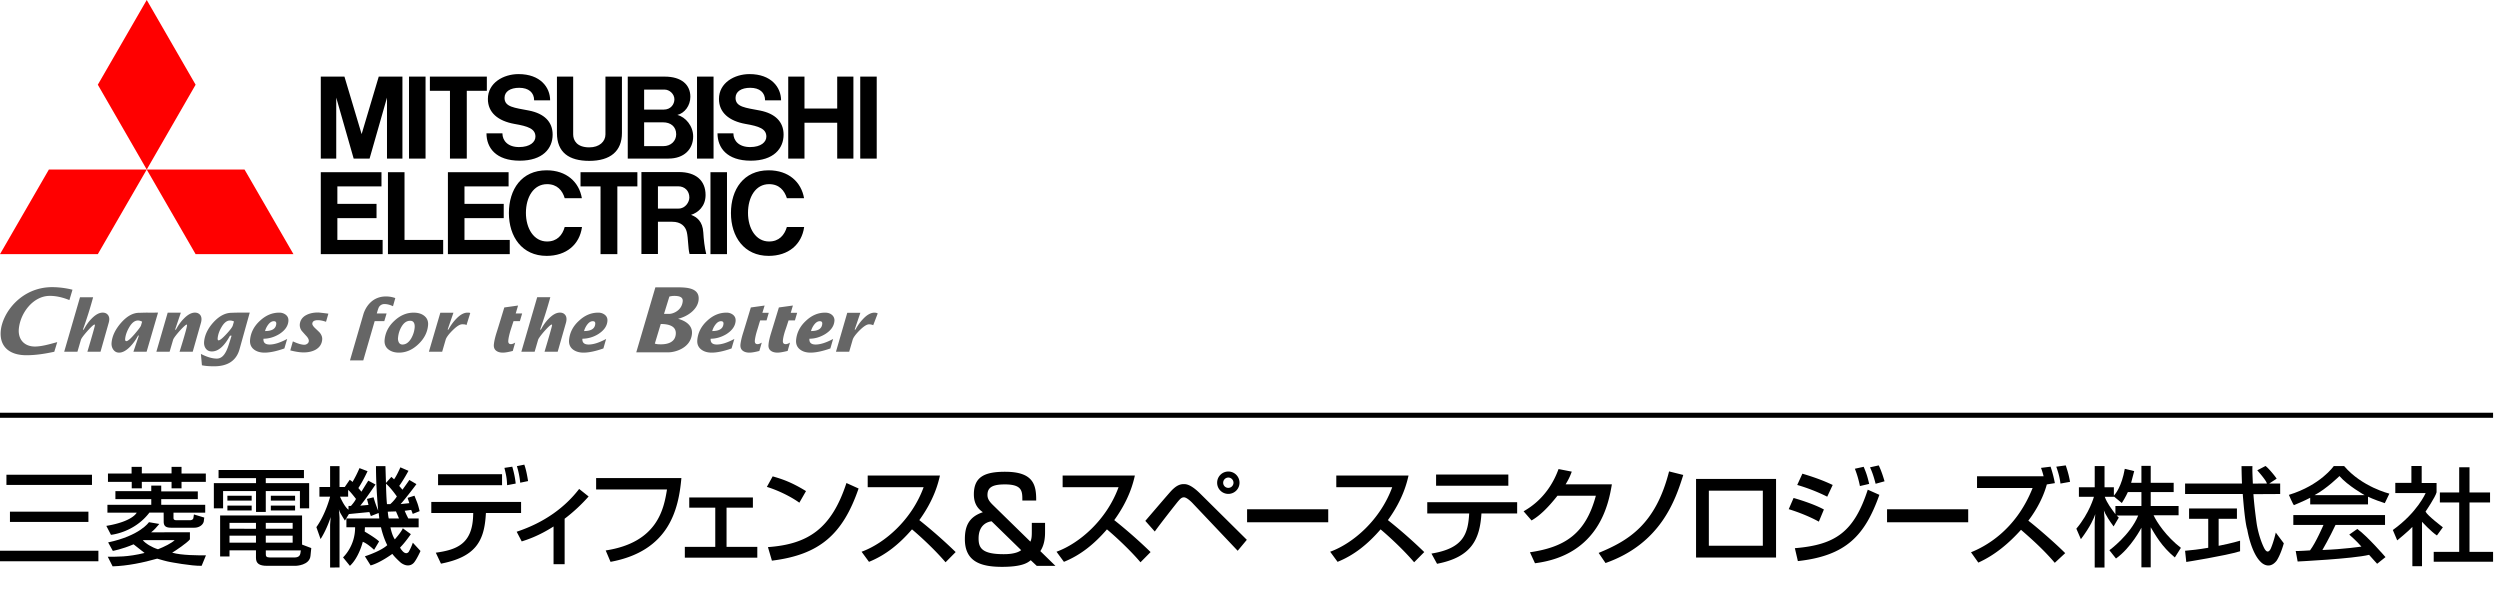 <svg version="1.1" xmlns="http://www.w3.org/2000/svg" width="245" height="58" viewBox="0 0 245 58"><style>.st0{fill:#666}.st1{fill:red}</style><g id="name"><path d="M51.066 49.191v1.085H47.62l-.021.306c-.179 2.55-1.096 4.015-4.384 4.657l-.506-1.075c2.045-.284 3.562-.854 3.657-3.593l.011-.295h-4.11v-1.085h8.799zm-1.865-2.719v1.075h-6.27v-1.075h6.27zm.495 1.076c-.021-.674-.095-1.001-.263-1.697l.769-.116c.169.569.274 1.085.337 1.654l-.843.159zm1.286-.243a8.351 8.351 0 0 0-.326-1.623l.727-.148c.095.284.211.622.369 1.612l-.77.159zM55.333 55.293h-1.085v-3.699c-1.475.948-2.624 1.306-3.119 1.465l-.495-.949c2.761-.917 4.753-2.413 6.123-4.194l.927.738a16.306 16.306 0 0 1-2.35 2.181v4.458zM66.776 46.852c-.274 3.067-1.191 7.145-6.944 8.209l-.474-1.117c5.111-.78 5.701-4.11 6.007-5.975H58.42v-1.117h8.356zM73.784 48.749v1.001h-2.582v3.846h3.014v1.054h-7.102v-1.054h2.982V49.75h-2.55v-1.001h6.238zM78.335 49.265c-.79-.58-2.097-1.222-3.182-1.549l.569-1.033c.927.264 1.844.569 3.267 1.444l-.654 1.138zm-3.077 4.352c3.941-.285 6.228-1.802 7.693-6.281l1.191.538c-1.549 4.5-3.825 6.492-8.494 7.071l-.39-1.328zM84.435 54.07c2.255-.822 4.911-3.119 6.08-6.323h-5.48v-1.148h7.081c-.148.632-.516 2.297-2.023 4.373a47.936 47.936 0 0 1 3.562 3.13l-.991 1.001c-1.191-1.402-2.803-2.824-3.288-3.225-1.223 1.412-2.55 2.508-4.215 3.182l-.726-.99zM100.191 49.048c0-.892.012-1.576-1.715-1.576-1.205 0-1.704.29-1.704 1.032 0 .382.186.649.556 1.008l3.651 3.57c.139-.313.139-.603.139-1.124v-.719h1.298v.846c0 .383 0 1.229-.464 1.924l1.484 1.449h-1.831l-.591-.556c-.301.244-.823.649-2.817.649-2.098 0-3.639-.522-3.639-2.712 0-1.228.348-2.167 1.762-2.642-.325-.243-.881-.661-.881-1.75 0-1.727 1.066-2.214 3.06-2.214 2.782 0 3.06 1.286 3.048 2.816h-1.356zm-3.014 2.04c-.278.035-1.275.243-1.275 1.68 0 .904.301 1.541 2.446 1.541.278 0 1.229 0 1.727-.394l-2.898-2.827zM103.538 54.07c2.255-.822 4.911-3.119 6.08-6.323h-5.48v-1.148h7.081c-.148.632-.516 2.297-2.023 4.373a47.936 47.936 0 0 1 3.562 3.13l-.99 1.001c-1.191-1.402-2.803-2.824-3.288-3.225-1.222 1.412-2.55 2.508-4.215 3.182l-.727-.99zM112.241 51.046c2.287-2.666 2.54-2.961 2.719-3.119.263-.242.59-.485 1.043-.485.221 0 .685 0 1.655.97l4.531 4.489-.896 1.075-4.373-4.616c-.095-.105-.59-.622-.896-.622-.232 0-.379.169-.58.4-.295.359-1.749 2.213-2.276 2.951l-.927-1.043zm9.231-3.741c0 .611-.495 1.096-1.096 1.096a1.089 1.089 0 0 1-1.096-1.096 1.095 1.095 0 1 1 2.192 0zm-1.601 0a.5.5 0 0 0 .506.506.506.506 0 0 0 .506-.506.513.513 0 0 0-.506-.506.513.513 0 0 0-.506.506zM130.167 49.908v1.275h-7.953v-1.275h7.953zM130.357 54.07c2.255-.822 4.911-3.119 6.08-6.323h-5.48v-1.148h7.081c-.148.632-.516 2.297-2.023 4.373a47.936 47.936 0 0 1 3.562 3.13l-.991 1.001c-1.191-1.402-2.803-2.824-3.288-3.225-1.223 1.412-2.55 2.508-4.215 3.182l-.726-.99zM148.681 49.212v1.107h-3.499c-.158 2.529-.959 4.278-4.352 4.932l-.548-1.001c3.161-.516 3.583-1.949 3.699-3.93h-4.11v-1.107h8.81zm-.864-2.708V47.6h-7.081v-1.096h7.081zM157.964 47.463c-.305 1.771-1.17 6.924-7.535 7.735l-.495-1.075c3.435-.506 5.459-1.813 6.46-5.543h-3.762c-.948 1.201-1.749 1.971-2.54 2.424l-.78-.896c.632-.369 2.445-1.444 3.425-4.141l1.296.253c-.127.337-.232.632-.601 1.243h4.532zM156.667 54.186c2.908-1.201 5.575-2.761 6.902-7.988l1.391.348c-.769 2.455-2.192 6.723-7.619 8.631l-.674-.991zM174.053 46.936v7.703h-7.84v-7.703h7.84zm-1.296 1.149h-5.29v5.395h5.29v-5.395zM178.247 51.12c-1.233-.674-2.508-1.085-2.951-1.222l.474-1.096c.158.042 1.897.538 2.972 1.128l-.495 1.19zm-2.35 2.602c3.983-.326 5.796-1.591 7.145-5.733l1.138.506c-1.412 3.952-3.214 5.965-7.988 6.492l-.295-1.265zm3.171-5.047a17.562 17.562 0 0 0-2.94-1.149l.506-1.106c1.591.474 2.382.833 2.971 1.106l-.537 1.149zm3.204-1.043a9.832 9.832 0 0 0-.495-1.696l.864-.19c.263.632.358.907.538 1.676l-.907.21zm1.539-.222c-.242-.948-.443-1.38-.548-1.612l.854-.19c.295.611.495 1.307.569 1.559l-.875.243zM192.884 49.908v1.275h-7.953v-1.275h7.953zM200.957 45.735c.242.737.337 1.191.421 1.612l-.79.127c-.485 1.791-1.549 3.214-1.813 3.551.601.453 2.466 2.034 3.615 3.182l-1.022.949c-1.001-1.18-2.14-2.224-3.309-3.235-1.191 1.328-2.571 2.487-4.183 3.214l-.717-1.012c1.307-.527 4.363-2.076 6.038-6.302h-5.448v-1.148h6.523a7.392 7.392 0 0 0-.253-.822l.938-.116zm.969 1.654c-.042-.337-.116-.832-.411-1.654l.928-.127c.253.737.348 1.191.421 1.612l-.938.169zM.63 46.526h8.384v.999H.63zM.975 50.144h7.69v1.005H.975zM0 53.97h9.643v1.034H0zM10.42 51.536l.454.877s2.259-.198 3.766-2.175h1.398l.004.878c0 .469.244.599.74.599h2.256c.564 0 .943-.362.943-.727l.037-.267-1.014-.305-.051.339c-.029.2-.249.227-.344.227h-1.286c-.277 0-.321-.096-.321-.243v-.501h3.109v-.771h-4.31v-.552h3.585v-.761h-3.585v-.568h-.977v.546H11.31v.784h3.515v.552h-4.297v.771h2.871s-.387.868-2.979 1.297z"/><path d="M12.91 47.855h.988v-.629h2.915v.629h.977v-.629h2.381v-.818l-2.381-.005v-.651h-.977v.644h-2.915v-.644h-1.002v.656H10.58v.818h2.33zM15.484 53.828c-.585-.176-1.218-.557-1.492-.894h3.125c-.304.297-1.008.646-1.633.894zm1.387.333c.307-.172 1.532-1.005 1.741-1.308v-.693l-3.802.008c.339-.263.497-.469.802-.821l-1.015-.173s-.859 1.313-4 1.982l.46.833s.9-.161 2.033-.646c0 0 .395.315 1.078.847-1.647.406-2.755.369-3.609.369l.477.943c1.446-.042 3.004-.366 4.367-.755.241.073.975.282 1.249.325 0 0 2.109.406 3.108.378l.423-1.025c-.739 0-2.405.007-3.312-.264M22.285 48.584h2.378v.476h-2.378zM22.285 49.55h2.378v.476h-2.378zM26.541 48.584h2.377v.476h-2.377zM26.541 49.55h2.377v.476h-2.377zM29.434 54.251c-.036.144-.117.381-.574.381h-2.41c-.346 0-.4-.118-.4-.314v-.382h3.433c-.001-.001-.031.231-.049.315zm-3.388-1.753h2.634v.685h-2.634v-.685m0-1.258h2.634v.576h-2.634v-.576m-.961.581-2.593-.005v-.576h2.593v.581m0 1.362h-2.593v-.685h2.593v.685m4.516-2.668h-8.029v4.021h.92v-.601h2.593v.737c0 .559.346.777 1.073.777h2.841s1.343-.038 1.429-.98l.076-.759-.902-.341v-2.854"/><path d="M21.863 48.123h3.227v2.044h.956v-2.044h3.346v1.693h.905v-2.47h-4.251v-.486h3.741v-.798h-8.368v.798h3.671v.486h-4.133v2.47h.906zM38.002 50.144l.805-.026.294.692h-.998c-.054-.129-.101-.666-.101-.666zm-.078-.74c-.07-.609-.098-2.005-.098-2.005.508.438 1.066 1.255 1.066 1.255-.271.438-.647.75-.647.75h-.321m-3.533.179h-.237v.372c-.417-.291-.833-1.28-.833-1.28h.796v-.661c.192.12.767.877.767.877-.111.27-.493.692-.493.692m-.59 1.436.39-.641 2.008-.197.146.393.762-.301a8.4 8.4 0 0 1 .062.537h-3.222v.865h.853c.01 1.872-1.182 2.947-1.182 2.947l.673.832c.893-.824 1.262-2.357 1.262-2.357.473.175 1.109.787 1.109.787l.488-.82c-.316-.333-1.408-.966-1.408-.966l.021-.423h1.573c.246 1.071.616 1.75.616 1.75-.64.6-2.192 1.093-2.192 1.093l.561.893c.936-.251 2.128-1.131 2.128-1.131.284.391.843.875.843.875.865.615 1.314-.065 1.314-.065.272-.352.604-1.093.604-1.093l-.752-.813a5.219 5.219 0 0 1-.409.904c-.292.335-.626-.114-.626-.114-.196-.217-.213-.321-.213-.321.487-.474 1.052-1.306 1.052-1.306l-.788-.575c-.131.352-.781 1.086-.781 1.086-.298-.43-.429-1.182-.429-1.182h2.763v-.866h-1.012c-.23-.426-.354-.753-.354-.753l.634-.085c.065.135.153.391.153.391l.674-.27c-.187-.781-.22-.786-.505-1.514l-.673.212.17.519-.859.092c.257-.259 1.363-1.677 1.554-1.958l-.695-.409c-.047.091-.591.845-.673.955l-.318-.37c.436-.599.907-1.478.907-1.478l-.794-.344c-.079.194-.384.862-.619 1.177-.065-.068-.262-.24-.262-.24l-.531.594-.051-1.648h-.927c0 2.136.217 4.362.217 4.362a11.46 11.46 0 0 1-.457-1.311l-.642.164.149.586-.808.073c.483-.562 1.494-2.072 1.494-2.072l-.706-.38a59.738 59.738 0 0 0-.671 1.082l-.302-.355c.478-.731.9-1.653.9-1.653l-.791-.302a11.156 11.156 0 0 1-.687 1.363c-.054-.087-.27-.216-.27-.216l-.487.707h-.511v-2.051h-.924v2.051h-1.047v.947h1.047s-.418 1.682-1.345 2.984l.41 1.167s.496-.721.935-1.979c.021-.045.061-.186.061-.186s-.046.532-.061.771v4.184l.924-.004v-4.835c0-.17-.061-.857-.061-.857.084.253.064.248.588 1.098M222.578 53.658s-.298.9-.73-.027c0 0-.464-.914-.69-2.294 0 0-.241-1.665-.322-2.91l2.621-.014v-1.027h-1.072l.724-.475c-.169-.287-.883-1.123-1.092-1.243l-.806.422s.917 1.022.94 1.297l-1.373.005c-.014-.471-.064-1.248-.037-1.713h-1.072s.01.872.044 1.708h-5.575v1.027h5.652c.079 1.09.25 2.923.444 3.494 0 0 .356 2.243 1.322 3.166 0 0 .768.845 1.541-.109 0 0 .381-.52.716-1.721l-.786-1.05c0-.002-.185.828-.449 1.464z"/><path d="M217.426 50.844h1.793v-1.017h-4.69v1.017h1.877v2.838c-.961.169-1.633.234-2.269.293l.118 1.097s3.792-.596 5.272-1.048v-1.036s-.871.264-2.1.501v-2.645zM226.831 48.52c1.182-.626 2.436-1.867 2.436-1.867.825.952 2.462 1.867 2.462 1.867h-4.898zm2.897-2.843h-1.021s-1.286 1.869-4.397 2.82c0 0 .403.946.497 1.008 0 0 1.048-.432 1.593-.724v.65h5.665v-.757s.517.268 1.645.635l.449-.933c0-.001-2.683-.65-4.431-2.699M231.016 51.835l-.788.555s.718.621 1.191 1.174c0 0-1.699.259-3.825.337 0 0 .706-1.211 1.289-2.46h4.85v-.967h-8.987v.967h2.956s-.731 1.719-1.32 2.496c0 0-1.295.086-1.403.058l.19 1.032s5.405-.264 7.001-.653c0 0 .616.672.788.876l.821-.654c0 .001-1.765-2.047-2.763-2.761zM239.401 51.674s-1.523-1.149-1.698-1.537c0 0 .975-1.434 1.081-1.894v-.906h-1.458v-1.671h-1.009v1.656h-1.577v.999h2.974s-.818 1.91-3.216 3.618l.429 1.018s1.15-.94 1.485-1.319v3.851h.945v-4.351s.892.97 1.462 1.338l.582-.802z"/><path d="M242.012 54.081v-4.842h2.013v-.98h-2.013v-2.468h-1.011v2.468h-1.894v.98h1.894v4.842h-2.497v.966h5.817v-.966zM209.858 49.589h-2.547v.802c-.404-.551-.794-1.036-1.045-1.704h.893v-.035l.781.644c.377-.591.59-1.072.59-1.072h1.329v1.365zm-4.52.798s-.053.618-.057.826v4.404h.961v-4.804c-.006-.204-.061-.818-.061-.818s.051.367.951 1.594l.509-.866-.205-.2h2.108c-.778 1.911-2.825 3.399-2.825 3.399l.647.811c1.471-1.037 2.493-3.015 2.493-3.015v3.88h.912V51.67c.462.762 1.062 1.884 2.365 2.96l.592-.943c-1.437-1.104-2.381-2.537-2.675-3.191h2.449v-.906h-2.731v-1.366h2.25v-.909h-2.25v-1.659h-.912v1.659h-1.008c.054-.214.301-1.147.301-1.147l-.923-.223c-.299 1.715-.903 2.451-1.069 2.631v-.826h-.916v-2.073h-.961v2.073h-1.55v.937h1.472s-.431 1.593-1.722 3.124l.444 1.029c.945-1.254 1.286-2.083 1.411-2.453"/></g><g id="logo"><path d="M13.818 31.899c-.042.123-.251.401-.625.839-.402.464-.666.693-.803.693-.099 0-.136-.074-.125-.216.032-.354.164-.736.387-1.122.267-.466.557-.685.868-.685.132 0 .271.041.409.116l-.111.375zm.777-1.259c-.402-.009-.753.014-.957.014-.613 0-1.209.334-1.788.998-.549.633-.854 1.275-.914 1.918-.026.259.028.485.157.678.14.204.332.31.579.31.339 0 .704-.198 1.088-.594.3-.312.559-.671.77-1.075h.082l-.537 1.58h1.294l1.12-3.836c-.208 0-.47.016-.894.007zM22.814 31.899c-.045.155-.251.433-.628.839-.379.41-.634.615-.761.615-.075 0-.108-.074-.093-.22.033-.338.156-.702.375-1.073.254-.439.529-.651.83-.651a.91.91 0 0 1 .392.095l-.115.395zm.765-1.263c-.386-.004-.871.018-.871.018-.624 0-1.222.311-1.792.933-.544.599-.849 1.233-.912 1.879-.026.273.027.501.156.683.143.197.34.293.605.293.63 0 1.218-.518 1.776-1.547h.153c-.087.293-.18.587-.276.88-.131.418-.274.726-.426.936-.208.292-.456.432-.747.432-.437 0-.955-.151-1.557-.458l.1 1.112c.319.069.717.1 1.192.1 1.35 0 2.185-.563 2.493-1.669l1.001-3.591c-.198-.001-.501.005-.895-.001zM25.975 32.443c.058-.22.16-.428.306-.622.174-.232.36-.343.55-.343.18 0 .26.085.242.272-.042.465-.409.693-1.098.693zm.447 1.32c-.433 0-.635-.189-.602-.568.525 0 1.038-.151 1.532-.444.558-.351.863-.77.91-1.269.024-.266-.057-.471-.248-.63a1.012 1.012 0 0 0-.659-.212c-.686 0-1.315.266-1.887.803-.573.523-.894 1.149-.961 1.86-.037.404.092.726.392.954.261.199.607.301 1.025.301.52 0 1.171-.136 1.944-.41l.274-.932c-.682.366-1.254.547-1.72.547zM32.181 30.739l-.231.796c-.301-.1-.563-.158-.803-.158-.337 0-.521.111-.541.334-.011.106.074.247.247.423.284.264.449.427.497.483.172.224.248.449.224.677-.039.434-.263.762-.653.981-.32.174-.708.262-1.167.262-.355 0-.791-.067-1.307-.199l.254-.883c.477.22.852.332 1.124.332a.467.467 0 0 0 .29-.103.331.331 0 0 0 .148-.251c.013-.138-.06-.3-.221-.483-.152-.163-.303-.336-.453-.505a.942.942 0 0 1-.209-.667c.041-.401.261-.715.662-.916.314-.158.687-.237 1.127-.237.065-.002.406.036 1.012.114zM38.739 29.212l-.226.797c-.294-.138-.567-.21-.82-.21a.612.612 0 0 0-.55.285c-.056.094-.126.304-.217.636h.96l-.225.75h-.943L35.6 35.321h-1.303l1.338-4.601c.18-.513.457-.917.83-1.217.39-.302.845-.451 1.356-.451.33.001.632.054.918.16zM40.293 33.17c-.241.398-.521.593-.849.593a.382.382 0 0 1-.366-.224.822.822 0 0 1-.068-.465c.036-.375.148-.731.337-1.054.234-.398.514-.584.852-.584.173 0 .298.065.373.211.061.121.082.278.063.474a2.59 2.59 0 0 1-.342 1.049zm1.268-2.231c-.262-.2-.605-.299-1.021-.299-.693 0-1.322.266-1.894.803-.567.523-.886 1.149-.954 1.86-.036.404.089.726.391.954.263.199.603.301 1.015.301.68 0 1.316-.271 1.89-.816.577-.541.897-1.16.962-1.856.04-.4-.09-.717-.389-.947zM46.084 30.683l-.371 1.183c-.082-.091-.324-.085-.426-.085-.221 0-.536.198-.937.596-.386.385-.611.691-.678.925l-.339 1.166h-1.301l1.12-3.821h1.285l-.569 1.655h.08a4.5 4.5 0 0 1 .773-1.07c.387-.4.75-.593 1.087-.593.125.001.189-.01.276.044zM51.17 30.722l-.222.748h-.621c-.102.306-.203.624-.303.93-.115.39-.187.704-.21.962-.026.243.063.364.26.364.117 0 .256-.052.414-.152l-.236.819c-.411.106-.736.165-.971.165-.277 0-.492-.063-.652-.184-.18-.138-.256-.341-.231-.615.029-.298.116-.687.265-1.16.126-.38.758-2.467.758-2.467l1.349-.189-.23.78h.63zM57.237 32.443c.06-.22.161-.428.303-.622.178-.232.358-.343.55-.343.182 0 .262.085.243.272-.04.465-.409.693-1.096.693zm.447 1.32c-.432 0-.638-.189-.609-.568a2.98 2.98 0 0 0 1.537-.444c.558-.351.867-.77.913-1.269.026-.266-.055-.471-.249-.63a1.018 1.018 0 0 0-.659-.212c-.687 0-1.318.266-1.885.803-.579.523-.893 1.149-.962 1.86-.038.404.091.726.388.954.271.199.611.301 1.025.301.52 0 1.172-.136 1.948-.41l.269-.932c-.678.366-1.248.547-1.716.547zM69.8 32.443c.059-.22.16-.428.306-.622.176-.232.358-.343.55-.343.179 0 .263.085.243.272-.046.465-.412.693-1.099.693zm.451 1.32c-.436 0-.639-.189-.608-.568.526 0 1.039-.151 1.535-.444.555-.351.863-.77.91-1.269.025-.266-.057-.471-.249-.63a.998.998 0 0 0-.652-.212c-.691 0-1.324.266-1.894.803-.568.523-.889 1.149-.956 1.86-.039.404.091.726.392.954.262.199.6.301 1.019.301.524 0 1.171-.136 1.944-.41l.275-.932c-.681.366-1.256.547-1.716.547zM75.339 30.654l-.217.746h-.624c-.104.304-.206.694-.308 1-.119.39-.186.704-.215.962-.02.243.065.364.264.364.115 0 .254-.052.414-.152l-.235.819c-.414.106-.739.165-.978.165-.271 0-.483-.063-.646-.184-.178-.138-.254-.341-.23-.615.033-.298.119-.687.269-1.16.121-.38.75-2.467.75-2.467l1.351-.189-.22.712h.625zM78.122 30.654l-.22.745h-.622c-.103.304-.219.694-.334 1-.126.39-.197.704-.222.962-.023.243.064.364.276.364.126 0 .261-.052.42-.152l-.232.819c-.438.106-.763.165-.999.165-.275 0-.489-.063-.65-.184-.178-.138-.254-.341-.223-.615.024-.298.115-.687.261-1.16.119-.38.753-2.467.753-2.467l1.374-.189-.21.712h.628zM79.48 32.443c.059-.22.16-.428.306-.622.176-.232.362-.343.55-.343.183 0 .263.085.243.272-.044.465-.41.693-1.099.693zm.449 1.32c-.435 0-.637-.189-.606-.568.528 0 1.039-.151 1.531-.444.565-.351.867-.77.917-1.269a.686.686 0 0 0-.249-.63c-.173-.143-.394-.212-.66-.212-.688 0-1.319.266-1.884.803-.568.523-.89 1.149-.958 1.86-.038.404.091.726.393.954.259.199.599.301 1.02.301.516 0 1.168-.136 1.943-.41l.27-.932c-.678.366-1.251.547-1.717.547zM.076 32.413c-.144 1.506.792 2.399 2.511 2.399.958 0 1.878-.157 2.733-.34.035-.107.213-.698.29-.945-.073.018-.151.041-.151.041-.663.181-1.409.392-2.038.392-1.04 0-1.676-.702-1.574-1.751.152-1.548 1.405-3.214 3.036-3.214.608 0 1.252.142 1.917.414.051-.171.251-.828.304-1.017a8.384 8.384 0 0 0-1.988-.252c-3.022-.001-4.869 2.489-5.04 4.273zM64.753 31.752c.717 0 1.553.167 1.472 1.007-.068.764-.755.984-1.451.984-.213 0-.41-.003-.601-.07l.58-1.921zm.845-2.687c.128-.039.306-.067.453-.067.39 0 .904.048.855.533-.086.908-.959 1.227-1.299 1.227h-.532l.523-1.693zm-3.245 5.464h3.136c.718 0 2.192-.439 2.322-1.806.078-.834-.622-1.274-1.334-1.474v-.016c.894-.218 1.897-.894 1.988-1.851.117-1.231-1.291-1.223-2.204-1.223h-2.034l-1.874 6.37zM86.016 30.72l-.441 1.151a1.027 1.027 0 0 0-.4-.089c-.225 0-.537.198-.939.596-.38.385-.608.691-.677.925l-.338 1.166h-1.296l1.106-3.815h1.284l-.559 1.649h.082a4.46 4.46 0 0 1 .769-1.07c.381-.4.75-.593 1.091-.593.125 0 .233.026.318.08zM18.885 34.471l-1.289-.002s.672-2.106.728-2.548c0 0 .03-.139-.061-.107-.09.034-.379.3-.726.692-.343.399-.535.664-.574.798l-.342 1.166h-1.298l1.11-3.829h1.287l-.561 1.663h.082c.215-.41.47-.773.768-1.073.387-.398.751-.595 1.091-.595.217 0 .386.074.514.224.08.105.201.313.082.762l-.811 2.849zM8.565 34.469s.644-2.152.728-2.548c0 0 .043-.151-.063-.107-.107.041-.377.3-.722.692-.347.399-.541.664-.579.798l-.342 1.168H6.29l1.551-5.342h1.286a41.623 41.623 0 0 1-1.001 3.174l.082.002c.216-.412.468-.775.765-1.075.389-.398.752-.595 1.091-.595.218 0 .391.074.51.224.08.103.208.313.083.762l-.807 2.847H8.565zM53.365 34.469s.648-2.154.73-2.551c0 0 .045-.151-.061-.105-.111.039-.379.3-.728.692-.339.399-.533.664-.572.798l-.339 1.166h-1.303l1.553-5.342h1.286a42.89 42.89 0 0 1-1.002 3.176h.081c.212-.41.468-.773.767-1.074.389-.397.75-.594 1.094-.594.221 0 .39.074.514.224.08.103.202.313.082.762l-.814 2.848h-1.288z" class="st0"/><path d="M9.586 24.906H0l4.791-8.292h9.589zM19.17 24.906h9.589l-4.795-8.292H14.38z" class="st1"/><path d="M19.17 8.303 14.38 0 9.586 8.303l4.794 8.311z" class="st1"/><path d="M33.062 21.376H36.9v-1.394h-3.838v-1.715h4.323v-1.394h-5.948V24.906h6.061v-1.393h-4.436zM32.951 9.567l1.708 5.973H36.219l1.706-5.973v5.973h1.513V7.507H37.117l-1.678 5.636-1.684-5.636h-2.318v8.033h1.514zM68.307 7.507h1.621v8.033h-1.621zM69.625 16.873h1.62v8.033h-1.62zM84.303 7.507h1.616v8.033h-1.616zM40.084 7.507h1.62v8.033h-1.62zM82.046 10.636h-3.207V7.507h-1.593v8.033h1.593v-3.509h3.207v3.509h1.588V7.507h-1.588zM44.097 15.54h1.648V8.896h1.966V7.507h-5.582v1.389h1.968zM58.852 24.906H60.5v-6.639h1.963v-1.394h-5.572v1.394h1.961zM57.751 15.765c2.058 0 3.199-.943 3.199-2.735V7.507h-1.616v5.667c0 .69-.583 1.268-1.583 1.268-1.214 0-1.58-.68-1.58-1.268V7.507H54.58v5.524c0 1.928 1.201 2.734 3.171 2.734zM45.519 21.376h3.846v-1.394h-3.846v-1.715h4.323v-1.394H43.895V24.906h6.061v-1.393h-4.437zM63.186 15.54h2.336c1.509 0 2.408-.91 2.408-2.17 0-1.022-.741-1.903-1.549-2.104.708-.179 1.274-.9 1.274-1.782 0-1.186-.873-1.976-2.52-1.976H61.52v8.033h1.666zm1.833-1.22h-1.894v-2.33H65c.693 0 1.267.392 1.267 1.171-.001.657-.52 1.159-1.248 1.159zm.12-5.539c.462 0 .953.422.953.951 0 .479-.345 1.008-1.045 1.008h-1.922V8.781h2.014zM67.722 21.055c.684-.212 1.424-.83 1.424-1.944 0-1.435-.969-2.25-2.609-2.25H62.859v8.033h1.619v-3.161h1.404c.83 0 1.285.431 1.422 1.001.152.634.113 1.575.275 2.159h1.63c-.157-.613-.249-1.453-.286-2.11-.06-1.087-.634-1.517-1.201-1.728zm-3.244-.615v-2.182h1.98c.66 0 1.1.463 1.1 1.099 0 .438-.39 1.083-1.051 1.083h-2.029zM39.643 16.873h-1.624v8.033h5.412v-1.393h-3.788zM50.426 12.146c1.302.225 2.047.466 2.047 1.244 0 .524-.523 1.023-1.609 1.023-1.077 0-1.627-.613-1.627-1.344h-1.562c0 1.396.901 2.678 3.264 2.678 2.247 0 3.22-1.196 3.22-2.552 0-1.268-.832-2.068-2.317-2.361-1.421-.277-2.397-.338-2.397-1.242 0-.62.563-.988 1.435-.988.927 0 1.465.462 1.465 1.227h1.568c0-1.268-.955-2.57-3.096-2.57-1.47 0-3.004.847-3.004 2.437 0 1.33.982 2.156 2.613 2.448zM73.066 12.146c1.302.225 2.037.466 2.037 1.244 0 .524-.516 1.023-1.595 1.023s-1.636-.613-1.636-1.344h-1.556c0 1.396.908 2.678 3.262 2.678 2.242 0 3.214-1.196 3.214-2.552 0-1.268-.829-2.068-2.306-2.361-1.427-.277-2.402-.338-2.402-1.242 0-.62.565-.988 1.436-.988.925 0 1.459.462 1.459 1.227h1.567c0-1.268-.962-2.57-3.091-2.57-1.47 0-2.996.847-2.996 2.437 0 1.33.983 2.156 2.607 2.448z"/><path d="M53.614 23.666c-1.304 0-2.074-1.28-2.074-2.803 0-1.533.743-2.816 2.074-2.816.99 0 1.506.622 1.727 1.375h1.682c-.27-1.579-1.501-2.732-3.454-2.732-2.456 0-3.697 1.872-3.697 4.193 0 2.317 1.29 4.193 3.697 4.193 1.93 0 3.233-1.11 3.467-2.83h-1.695c-.221.805-.754 1.42-1.727 1.42zM75.37 23.666c-1.302 0-2.066-1.28-2.066-2.803 0-1.533.735-2.816 2.066-2.816.996 0 1.503.622 1.745 1.375h1.683c-.275-1.579-1.504-2.732-3.472-2.732-2.451 0-3.693 1.872-3.693 4.193 0 2.317 1.291 4.193 3.693 4.193 1.946 0 3.24-1.11 3.482-2.83h-1.694c-.241.805-.77 1.42-1.744 1.42z"/></g><path id="line" d="M0 40.446h244.321v.499H0z"/></svg>
